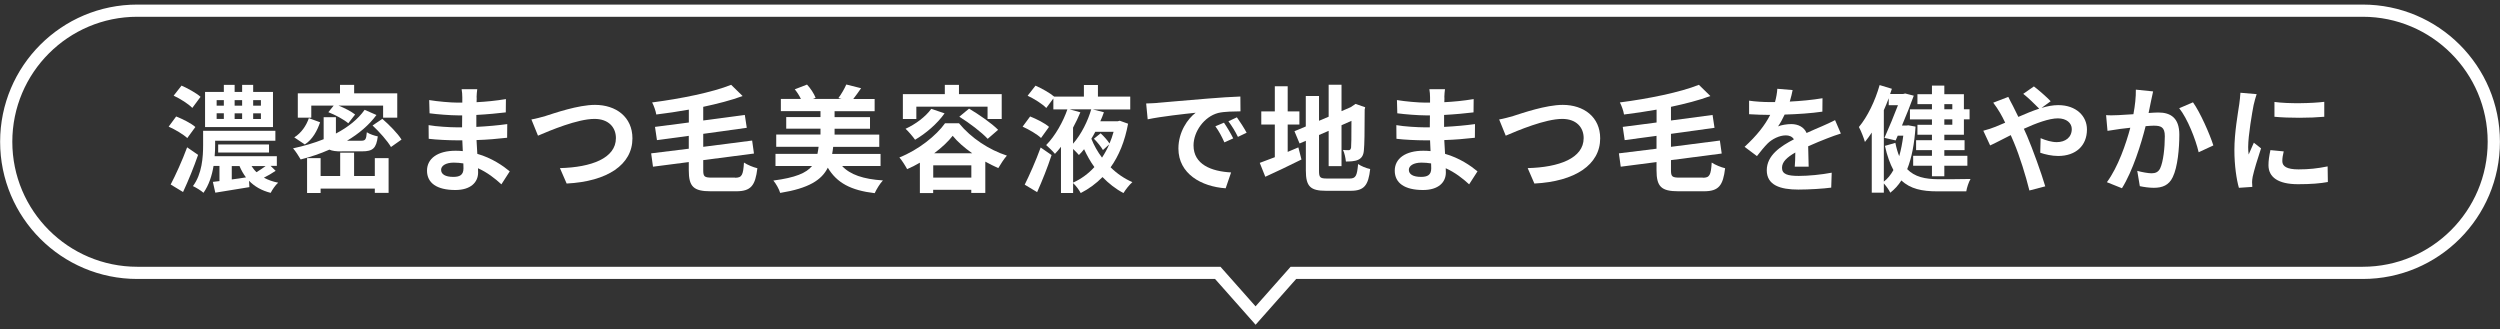 <?xml version="1.0" encoding="UTF-8"?><svg id="a" xmlns="http://www.w3.org/2000/svg" viewBox="0 0 410 54"><rect x="0" y="0" width="410" height="54" fill="#333333" stroke="none"/><path d="m387.48.75H22.52C10.09.75.02,10.82.02,23.25s10.07,22.5,22.5,22.5h176.75l5.9,6.66.75.85.75-.85,5.9-6.66h174.92c12.43,0,22.5-10.07,22.5-22.5S399.91.75,387.48.75Zm0,43h-175.82l-.3.34.75.66h0s-.75-.66-.75-.66l-5.45,6.15-5.45-6.15-.75.66h0s.75-.66.75-.66l-.3-.34H22.52c-11.32,0-20.5-9.18-20.5-20.5S11.2,2.75,22.52,2.75h364.96c11.32,0,20.5,9.18,20.5,20.5s-9.18,20.5-20.5,20.5Z" style="fill:#fff;"/><path d="m30.72,22.65c-.65-.61-1.99-1.41-3.06-1.88l1.23-1.67c1.06.42,2.47,1.12,3.15,1.73l-1.33,1.82Zm1.77,2.74c-.7,2.03-1.6,4.24-2.47,6.1l-2.03-1.23c.78-1.48,1.88-3.88,2.7-6.1l1.8,1.24Zm-.95-7.69c-.63-.65-1.96-1.5-3.06-2.01l1.29-1.65c1.04.46,2.43,1.22,3.12,1.84l-1.35,1.82Zm13.66,10.32c-.61.42-1.29.8-1.92,1.12.67.36,1.44.65,2.34.82-.46.4-.97,1.16-1.23,1.67-1.5-.38-2.66-1.06-3.55-1.98l.06,1.04c-1.96.32-3.99.65-5.59.91l-.4-1.77,1.08-.13v-2.49h-.97c-.25,1.56-.76,3.15-1.65,4.41-.36-.34-1.27-.89-1.73-1.1,1.5-1.99,1.67-4.79,1.67-6.71v-2.36h11.85v1.63h-9.88v.74c0,.55-.02,1.16-.08,1.8h10.2v1.58h-1.03l.82.8Zm-.44-7.18h-11.13v-5.76h3.08v-1.16h1.77v1.16h1.23v-1.16h1.81v1.16h3.25v5.76Zm-9.23-3.51h1.18v-.91h-1.18v.91Zm0,2.18h1.18v-.93h-1.18v.93Zm.25,5.51v-1.33h8.34v1.33h-8.34Zm2.22,4.41c.76-.09,1.54-.21,2.34-.34-.42-.55-.78-1.18-1.06-1.86h-1.27v2.2Zm.48-13.01v.91h1.23v-.91h-1.23Zm0,2.17v.93h1.23v-.93h-1.23Zm2.77,8.64c.23.36.49.7.82,1.01.49-.3,1.04-.68,1.5-1.01h-2.32Zm1.54-10.81h-1.27v.91h1.27v-.91Zm0,2.17h-1.27v.93h1.27v-.93Z" style="fill:#fff;"/><path d="m56.03,24.83c-.91,0-1.56-.08-2.01-.29-1.5.67-3.1,1.2-4.71,1.61-.27-.47-.85-1.39-1.25-1.82,1.75-.38,3.46-.87,5.02-1.5v-3.61h2.01v2.68c1.96-1.03,3.61-2.32,4.71-3.89l1.94.85c-1.23,1.67-2.91,3.08-4.83,4.22h2.3c.72,0,.85-.19.95-1.39.42.29,1.25.57,1.8.68-.25,1.96-.82,2.45-2.56,2.45h-3.36Zm-3.53-4.79c-.48,1.41-1.22,2.81-2.51,3.65l-1.73-1.16c1.16-.72,1.98-1.94,2.39-3.15l1.84.67Zm-1.46-.74h-2.2v-3.99h6.92v-1.39h2.32v1.39h7.07v3.99h-2.32v-1.98h-7.31c1.01.4,2.11.97,2.72,1.46l-1.12,1.44c-.7-.61-2.11-1.37-3.27-1.82l.87-1.08h-3.67v1.98Zm10.43,6.63h2.26v5.7h-2.26v-.7h-8.89v.72h-2.22v-5.72h2.22v2.93h3.21v-3.82h2.28v3.82h3.4v-2.93Zm1.23-6.44c1.12.97,2.53,2.39,3.15,3.4l-1.73,1.22c-.57-.99-1.9-2.49-3.02-3.53l1.6-1.08Z" style="fill:#fff;"/><path d="m78.18,15.98c-.02.19-.02.47-.02.78,1.56-.08,3.13-.23,4.81-.51l-.02,2.18c-1.25.15-2.98.32-4.83.42v1.96c1.92-.1,3.53-.25,5.07-.46l-.02,2.24c-1.71.19-3.19.32-5.02.38.04.72.08,1.5.13,2.26,2.39.68,4.22,1.96,5.32,2.87l-1.37,2.13c-1.03-.95-2.32-1.96-3.84-2.64.02.27.02.49.02.7,0,1.62-1.23,2.87-3.74,2.87-3.04,0-4.64-1.16-4.64-3.17s1.77-3.27,4.69-3.27c.4,0,.8.02,1.18.06-.04-.59-.06-1.2-.08-1.77h-.99c-1.1,0-3.27-.09-4.52-.25l-.02-2.24c1.23.23,3.57.36,4.58.36h.91c0-.63,0-1.31.02-1.96h-.7c-1.2,0-3.4-.17-4.65-.34l-.06-2.17c1.37.23,3.53.42,4.69.42h.74v-.89c0-.36-.04-.95-.11-1.31h2.56c-.06.38-.09.86-.11,1.35Zm-3.84,13.03c1.01,0,1.67-.28,1.67-1.39,0-.21,0-.47-.02-.82-.51-.08-1.03-.13-1.56-.13-1.35,0-2.09.53-2.09,1.18,0,.72.68,1.16,2,1.16Z" style="fill:#fff;"/><path d="m89.47,19.02c1.46-.46,5.34-1.82,8.11-1.82,3.44,0,6.14,1.98,6.14,5.49,0,4.31-4.1,7.07-10.79,7.41l-1.1-2.53c5.15-.13,9.18-1.62,9.18-4.92,0-1.79-1.23-3.15-3.51-3.15-2.79,0-7.29,1.9-9.27,2.75l-1.08-2.66c.7-.11,1.65-.38,2.34-.57Z" style="fill:#fff;"/><path d="m120.55,29.15c1.12,0,1.33-.42,1.46-2.49.57.38,1.54.78,2.2.93-.34,2.83-1.03,3.78-3.48,3.78h-4.18c-2.81,0-3.59-.76-3.59-3.44v-1.35l-5.87.76-.3-2.19,6.17-.76v-2.11l-5.22.7-.32-2.17,5.55-.72v-2.11c-1.79.32-3.61.59-5.34.8-.08-.57-.42-1.5-.68-1.98,4.71-.61,9.86-1.65,12.96-2.89l1.88,1.84c-1.88.7-4.12,1.27-6.46,1.77v2.24l6.82-.91.32,2.11-7.14.99v2.13l8.02-1.03.3,2.13-8.32,1.08v1.65c0,1.06.19,1.22,1.44,1.22h3.78Z" style="fill:#fff;"/><path d="m138.09,27.21c1.33,1.44,3.5,2.17,6.71,2.38-.49.51-1.06,1.46-1.35,2.09-3.91-.46-6.21-1.69-7.69-4.18-1.01,2.03-3.12,3.38-7.81,4.14-.17-.61-.7-1.54-1.12-2.03,3.61-.47,5.4-1.23,6.35-2.39h-6v-1.98h6.88c.08-.36.13-.74.19-1.16h-6.95v-2.01h7.26v-.97h-5.62v-1.9h5.62v-.97h-6.5v-2h3.29c-.25-.53-.63-1.12-1.01-1.58l2.01-.78c.59.63,1.16,1.52,1.41,2.17l-.44.19h4.71l-.53-.15c.46-.61,1.01-1.56,1.29-2.22l2.43.61c-.46.67-.91,1.27-1.29,1.77h3.51v2h-6.57v.97h5.81v1.9h-5.81v.97h7.33v2.01h-7.56c-.04.4-.1.78-.17,1.16h7.94v1.98h-6.31Z" style="fill:#fff;"/><path d="m157.28,20.22c2.01,2.45,4.94,4.35,7.85,5.3-.51.57-1.03,1.41-1.41,2.05-.68-.3-1.41-.67-2.13-1.06v5.13h-2.3v-.51h-6.25v.53h-2.18v-4.98c-.68.4-1.39.76-2.09,1.06-.29-.55-.84-1.42-1.27-1.92,3.1-1.22,6.06-3.59,7.48-5.6h2.3Zm-7.01-.7h-2.2v-4.08h6.88v-1.52h2.32v1.52h7.01v4.08h-2.32v-2.03h-11.68v2.03Zm4.64-.93c-1.2,1.71-3.1,3.32-4.84,4.33-.32-.47-1.1-1.39-1.56-1.8,1.63-.74,3.27-1.96,4.22-3.27l2.18.74Zm4.39,10.54v-2.01h-6.25v2.01h6.25Zm.15-3.99c-1.29-.91-2.43-1.9-3.21-2.87-.72.93-1.79,1.94-3.04,2.87h6.25Zm-.53-7.33c1.6.95,3.72,2.41,4.77,3.48l-1.71,1.48c-.97-1.06-3-2.6-4.65-3.63l1.6-1.33Z" style="fill:#fff;"/><path d="m170.73,22.63c-.63-.61-1.98-1.39-3.02-1.86l1.23-1.67c1.06.42,2.43,1.1,3.1,1.71l-1.31,1.82Zm-2.68,7.66c.74-1.48,1.82-3.89,2.62-6.1l1.79,1.24c-.66,2.03-1.54,4.22-2.37,6.08l-2.03-1.22Zm16.96-10.03c-.53,2.92-1.52,5.3-2.87,7.18,1.04,1.03,2.26,1.86,3.57,2.43-.49.42-1.12,1.23-1.46,1.79-1.27-.66-2.41-1.56-3.44-2.62-1.04,1.06-2.24,1.94-3.57,2.62-.27-.51-.82-1.25-1.25-1.63v1.62h-1.99v-7.58c-.32.42-.65.82-.99,1.16-.34-.42-1.03-1.08-1.44-1.44,1.5-1.5,2.83-3.93,3.48-5.85h-2.3v-1.79l-1.16,1.56c-.63-.65-1.96-1.5-3.06-2.01l1.29-1.65c1.01.44,2.34,1.18,3.06,1.79h4.88v-1.9h2.3v1.9h5.3v2.11h-6.14l1.82.46c-.17.49-.36.99-.59,1.48h2.85l.34-.09,1.37.49Zm-7.83-1.84c-.34.82-.74,1.67-1.2,2.51v2.64c1.37-1.56,2.45-3.78,2.98-5.64h-3.55l1.77.49Zm-1.2,11.53c1.31-.59,2.49-1.44,3.5-2.55-.65-.89-1.2-1.88-1.69-2.93-.27.34-.55.67-.85.95-.23-.27-.61-.67-.95-.99v5.51Zm3.65-8.34c-.21.4-.42.78-.65,1.14.44,1.1,1.03,2.15,1.75,3.1.44-.67.84-1.39,1.18-2.17l-1.03.93c-.29-.53-.91-1.29-1.48-1.86l1.1-.89c.55.49,1.16,1.2,1.46,1.67.27-.61.48-1.25.67-1.92h-3Z" style="fill:#fff;"/><path d="m189.83,16.87c1.6-.13,4.73-.42,8.21-.7,1.96-.17,4.03-.29,5.38-.34l.02,2.43c-1.03.02-2.66.02-3.67.27-2.3.61-4.03,3.06-4.03,5.32,0,3.13,2.93,4.26,6.16,4.43l-.89,2.6c-3.99-.27-7.75-2.39-7.75-6.52,0-2.74,1.54-4.9,2.83-5.87-1.79.19-5.66.61-7.87,1.08l-.25-2.6c.76-.02,1.5-.06,1.86-.09Zm12.41,5.83l-1.44.65c-.47-1.04-.87-1.79-1.48-2.64l1.41-.59c.47.68,1.16,1.84,1.52,2.58Zm2.2-.93l-1.42.68c-.51-1.03-.95-1.73-1.56-2.56l1.39-.65c.48.66,1.2,1.79,1.6,2.53Z" style="fill:#fff;"/><path d="m211.18,24.91c.59-.25,1.18-.49,1.75-.74l.51,1.99c-2.01,1.01-4.18,2.03-5.93,2.83l-.91-2.28c.68-.25,1.52-.57,2.47-.93v-5.36h-2.22v-2.15h2.22v-4.12h2.11v4.12h1.92v2.15h-1.92v4.48Zm10.14,4.37c1.04,0,1.23-.44,1.41-2.38.48.34,1.35.7,1.98.82-.3,2.66-.97,3.57-3.19,3.57h-4.05c-2.56,0-3.31-.7-3.31-3.32v-4.88l-1.03.44-.84-2.01,1.86-.78v-5h2.17v4.07l1.58-.67v-5.24h2.11v4.33l1.5-.65.4-.27.4-.27,1.58.55-.08.38c0,3.61-.04,5.89-.13,6.67-.06.87-.4,1.33-.97,1.58-.55.25-1.37.27-1.98.27-.06-.59-.23-1.42-.48-1.9.32.04.74.04.91.04.23,0,.34-.08.42-.42.04-.3.06-1.69.06-4.39l-1.63.72v6.71h-2.11v-5.79l-1.58.68v5.87c0,1.1.17,1.27,1.33,1.27h3.67Z" style="fill:#fff;"/><path d="m236.89,15.98c-.02.19-.02.47-.02.78,1.56-.08,3.13-.23,4.81-.51l-.02,2.18c-1.25.15-2.98.32-4.83.42v1.96c1.92-.1,3.53-.25,5.07-.46l-.02,2.24c-1.71.19-3.19.32-5.02.38.04.72.08,1.5.13,2.26,2.39.68,4.22,1.96,5.32,2.87l-1.37,2.13c-1.03-.95-2.32-1.96-3.84-2.64.02.27.02.49.02.7,0,1.62-1.23,2.87-3.74,2.87-3.04,0-4.64-1.16-4.64-3.17s1.77-3.27,4.69-3.27c.4,0,.8.02,1.18.06-.04-.59-.06-1.2-.08-1.77h-.99c-1.1,0-3.27-.09-4.52-.25l-.02-2.24c1.23.23,3.57.36,4.58.36h.91c0-.63,0-1.31.02-1.96h-.7c-1.2,0-3.4-.17-4.65-.34l-.06-2.17c1.37.23,3.53.42,4.69.42h.74v-.89c0-.36-.04-.95-.11-1.31h2.56c-.06.38-.09.86-.11,1.35Zm-3.84,13.03c1.01,0,1.67-.28,1.67-1.39,0-.21,0-.47-.02-.82-.51-.08-1.03-.13-1.56-.13-1.35,0-2.09.53-2.09,1.18,0,.72.68,1.16,2,1.16Z" style="fill:#fff;"/><path d="m248.18,19.02c1.46-.46,5.34-1.82,8.11-1.82,3.44,0,6.14,1.98,6.14,5.49,0,4.31-4.1,7.07-10.79,7.41l-1.1-2.53c5.15-.13,9.18-1.62,9.18-4.92,0-1.79-1.23-3.15-3.51-3.15-2.79,0-7.29,1.9-9.27,2.75l-1.08-2.66c.7-.11,1.65-.38,2.34-.57Z" style="fill:#fff;"/><path d="m279.26,29.15c1.12,0,1.33-.42,1.46-2.49.57.38,1.54.78,2.2.93-.34,2.83-1.03,3.78-3.48,3.78h-4.18c-2.81,0-3.59-.76-3.59-3.44v-1.35l-5.87.76-.3-2.19,6.17-.76v-2.11l-5.22.7-.32-2.17,5.55-.72v-2.11c-1.79.32-3.61.59-5.34.8-.08-.57-.42-1.5-.68-1.98,4.71-.61,9.86-1.65,12.96-2.89l1.88,1.84c-1.88.7-4.12,1.27-6.46,1.77v2.24l6.82-.91.32,2.11-7.14.99v2.13l8.02-1.03.3,2.13-8.32,1.08v1.65c0,1.06.19,1.22,1.44,1.22h3.78Z" style="fill:#fff;"/><path d="m293.51,16.66c1.8-.09,3.7-.27,5.38-.55l-.02,2.2c-1.8.27-4.14.42-6.19.48-.32.7-.7,1.39-1.08,1.94.49-.23,1.52-.38,2.15-.38,1.16,0,2.11.49,2.53,1.46.99-.46,1.79-.78,2.56-1.12.74-.32,1.41-.63,2.11-.99l.95,2.2c-.61.17-1.61.55-2.26.8-.85.34-1.94.76-3.1,1.29.02,1.06.06,2.47.08,3.34h-2.28c.06-.57.08-1.48.09-2.32-1.42.82-2.18,1.56-2.18,2.51,0,1.04.89,1.33,2.75,1.33,1.62,0,3.72-.21,5.4-.53l-.08,2.45c-1.25.17-3.59.32-5.38.32-2.98,0-5.19-.72-5.19-3.17s2.28-3.95,4.45-5.07c-.28-.48-.8-.65-1.33-.65-1.06,0-2.24.61-2.96,1.31-.57.57-1.12,1.25-1.77,2.09l-2.03-1.52c2-1.84,3.34-3.53,4.2-5.24h-.25c-.78,0-2.17-.04-3.21-.11v-2.22c.97.15,2.37.23,3.34.23h.91c.21-.76.34-1.5.38-2.18l2.51.21c-.09.47-.23,1.1-.47,1.9Z" style="fill:#fff;"/><path d="m314.15,20.79c-.19,2.81-.63,5.11-1.37,6.95,1.25,1.29,2.96,1.63,5.05,1.65.87,0,4.27,0,5.34-.04-.3.49-.61,1.44-.7,2.03h-4.75c-2.49,0-4.43-.4-5.89-1.79-.51.8-1.12,1.46-1.82,2.01-.21-.44-.66-1.08-1.06-1.52v1.52h-1.98v-9.86c-.36.55-.74,1.08-1.12,1.54-.15-.55-.65-1.86-.99-2.45,1.41-1.69,2.66-4.27,3.4-6.88l2.01.61c-.1.29-.19.57-.29.85h2.15l.32-.08,1.41.36c-.51,1.42-1.22,3.19-1.94,4.9h.7l.34-.04,1.18.21Zm-5.21,9c.61-.46,1.14-1.1,1.58-1.9-.55-1.03-1.03-2.32-1.39-3.97l1.71-.49c.17.84.38,1.56.63,2.18.3-1.03.51-2.15.67-3.36h-.91l-.34.78-1.84-.42c.74-1.65,1.6-3.74,2.22-5.36h-1.52v-1.14c-.25.67-.51,1.31-.8,1.96v11.72Zm7.9-12.71h-2.38v-1.63h2.38v-1.41h2.03v1.41h3.21v2.47h.93v1.65h-.93v2.53h-3.21v.89h3.32v1.63h-3.32v.93h3.78v1.63h-3.78v1.73h-2.03v-1.73h-3.08v-1.63h3.08v-.93h-2.6v-1.63h2.6v-.89h-2.38v-1.63h2.38v-.89h-3.61v-1.65h3.61v-.84Zm2.03,0v.84h1.31v-.84h-1.31Zm1.31,2.49h-1.31v.89h1.31v-.89Z" style="fill:#fff;"/><path d="m327.14,20.84c.55-.23,1.14-.48,1.71-.72-.27-.57-.55-1.12-.84-1.61-.27-.47-.74-1.18-1.12-1.67l2.47-.95c.17.34.55,1.12.76,1.48.29.55.59,1.16.89,1.8,1.16-.51,2.32-.99,3.42-1.35-.68-.7-1.9-1.88-2.62-2.43l1.75-1.22c.68.51,2.11,1.75,2.75,2.43l-1.5,1.1c.95-.29,1.88-.46,2.74-.46,2.94,0,4.71,1.79,4.71,3.99,0,2.66-1.82,4.35-4.73,4.35-1.03,0-2.2-.27-2.93-.53l.06-2.39c.85.36,1.8.65,2.64.65,1.42,0,2.47-.78,2.47-2.15,0-.97-.85-1.75-2.28-1.75s-3.55.78-5.58,1.71c.19.4.36.8.53,1.18.89,2.07,2.36,6.14,2.98,8.26l-2.6.68c-.59-2.39-1.58-5.6-2.55-7.9-.17-.4-.34-.8-.51-1.18-1.37.68-2.56,1.33-3.38,1.69l-1.12-2.41c.74-.19,1.58-.47,1.88-.61Z" style="fill:#fff;"/><path d="m352.77,16.57c-.13.57-.27,1.27-.4,1.96.63-.04,1.2-.08,1.6-.08,2.01,0,3.44.89,3.44,3.63,0,2.24-.27,5.32-1.08,6.97-.63,1.33-1.69,1.75-3.12,1.75-.74,0-1.63-.13-2.28-.27l-.42-2.51c.74.21,1.82.4,2.34.4.63,0,1.12-.19,1.42-.82.51-1.08.76-3.38.76-5.26,0-1.52-.65-1.73-1.84-1.73-.3,0-.78.04-1.31.08-.72,2.89-2.13,7.39-3.88,10.18l-2.47-.99c1.84-2.49,3.15-6.33,3.84-8.93-.68.08-1.27.15-1.63.19-.53.09-1.54.23-2.11.32l-.23-2.58c.68.06,1.33.02,2.03,0,.59-.02,1.48-.08,2.45-.15.27-1.44.42-2.83.4-4.03l2.83.29c-.11.49-.25,1.1-.34,1.58Zm10.22,7.28l-2.41,1.12c-.49-2.11-1.84-5.55-3.19-7.22l2.26-.97c1.18,1.63,2.77,5.26,3.34,7.07Z" style="fill:#fff;"/><path d="m369.61,17.14c-.25,1.27-.91,5.07-.91,6.97,0,.36.02.85.08,1.23.29-.65.59-1.31.85-1.94l1.18.93c-.53,1.58-1.16,3.65-1.37,4.65-.06.29-.1.7-.1.89,0,.21.02.51.04.78l-2.2.15c-.38-1.31-.74-3.63-.74-6.21,0-2.85.59-6.06.8-7.52.06-.53.17-1.25.19-1.86l2.66.23c-.15.4-.4,1.35-.47,1.69Zm4.69,9.29c0,.84.72,1.35,2.66,1.35,1.69,0,3.1-.15,4.77-.49l.04,2.56c-1.23.23-2.75.36-4.9.36-3.27,0-4.84-1.16-4.84-3.12,0-.74.11-1.5.32-2.47l2.18.21c-.15.63-.23,1.08-.23,1.6Zm6.88-9.73v2.45c-2.34.21-5.78.23-8.17,0v-2.43c2.34.32,6.12.23,8.17-.02Z" style="fill:#fff;"/></svg>